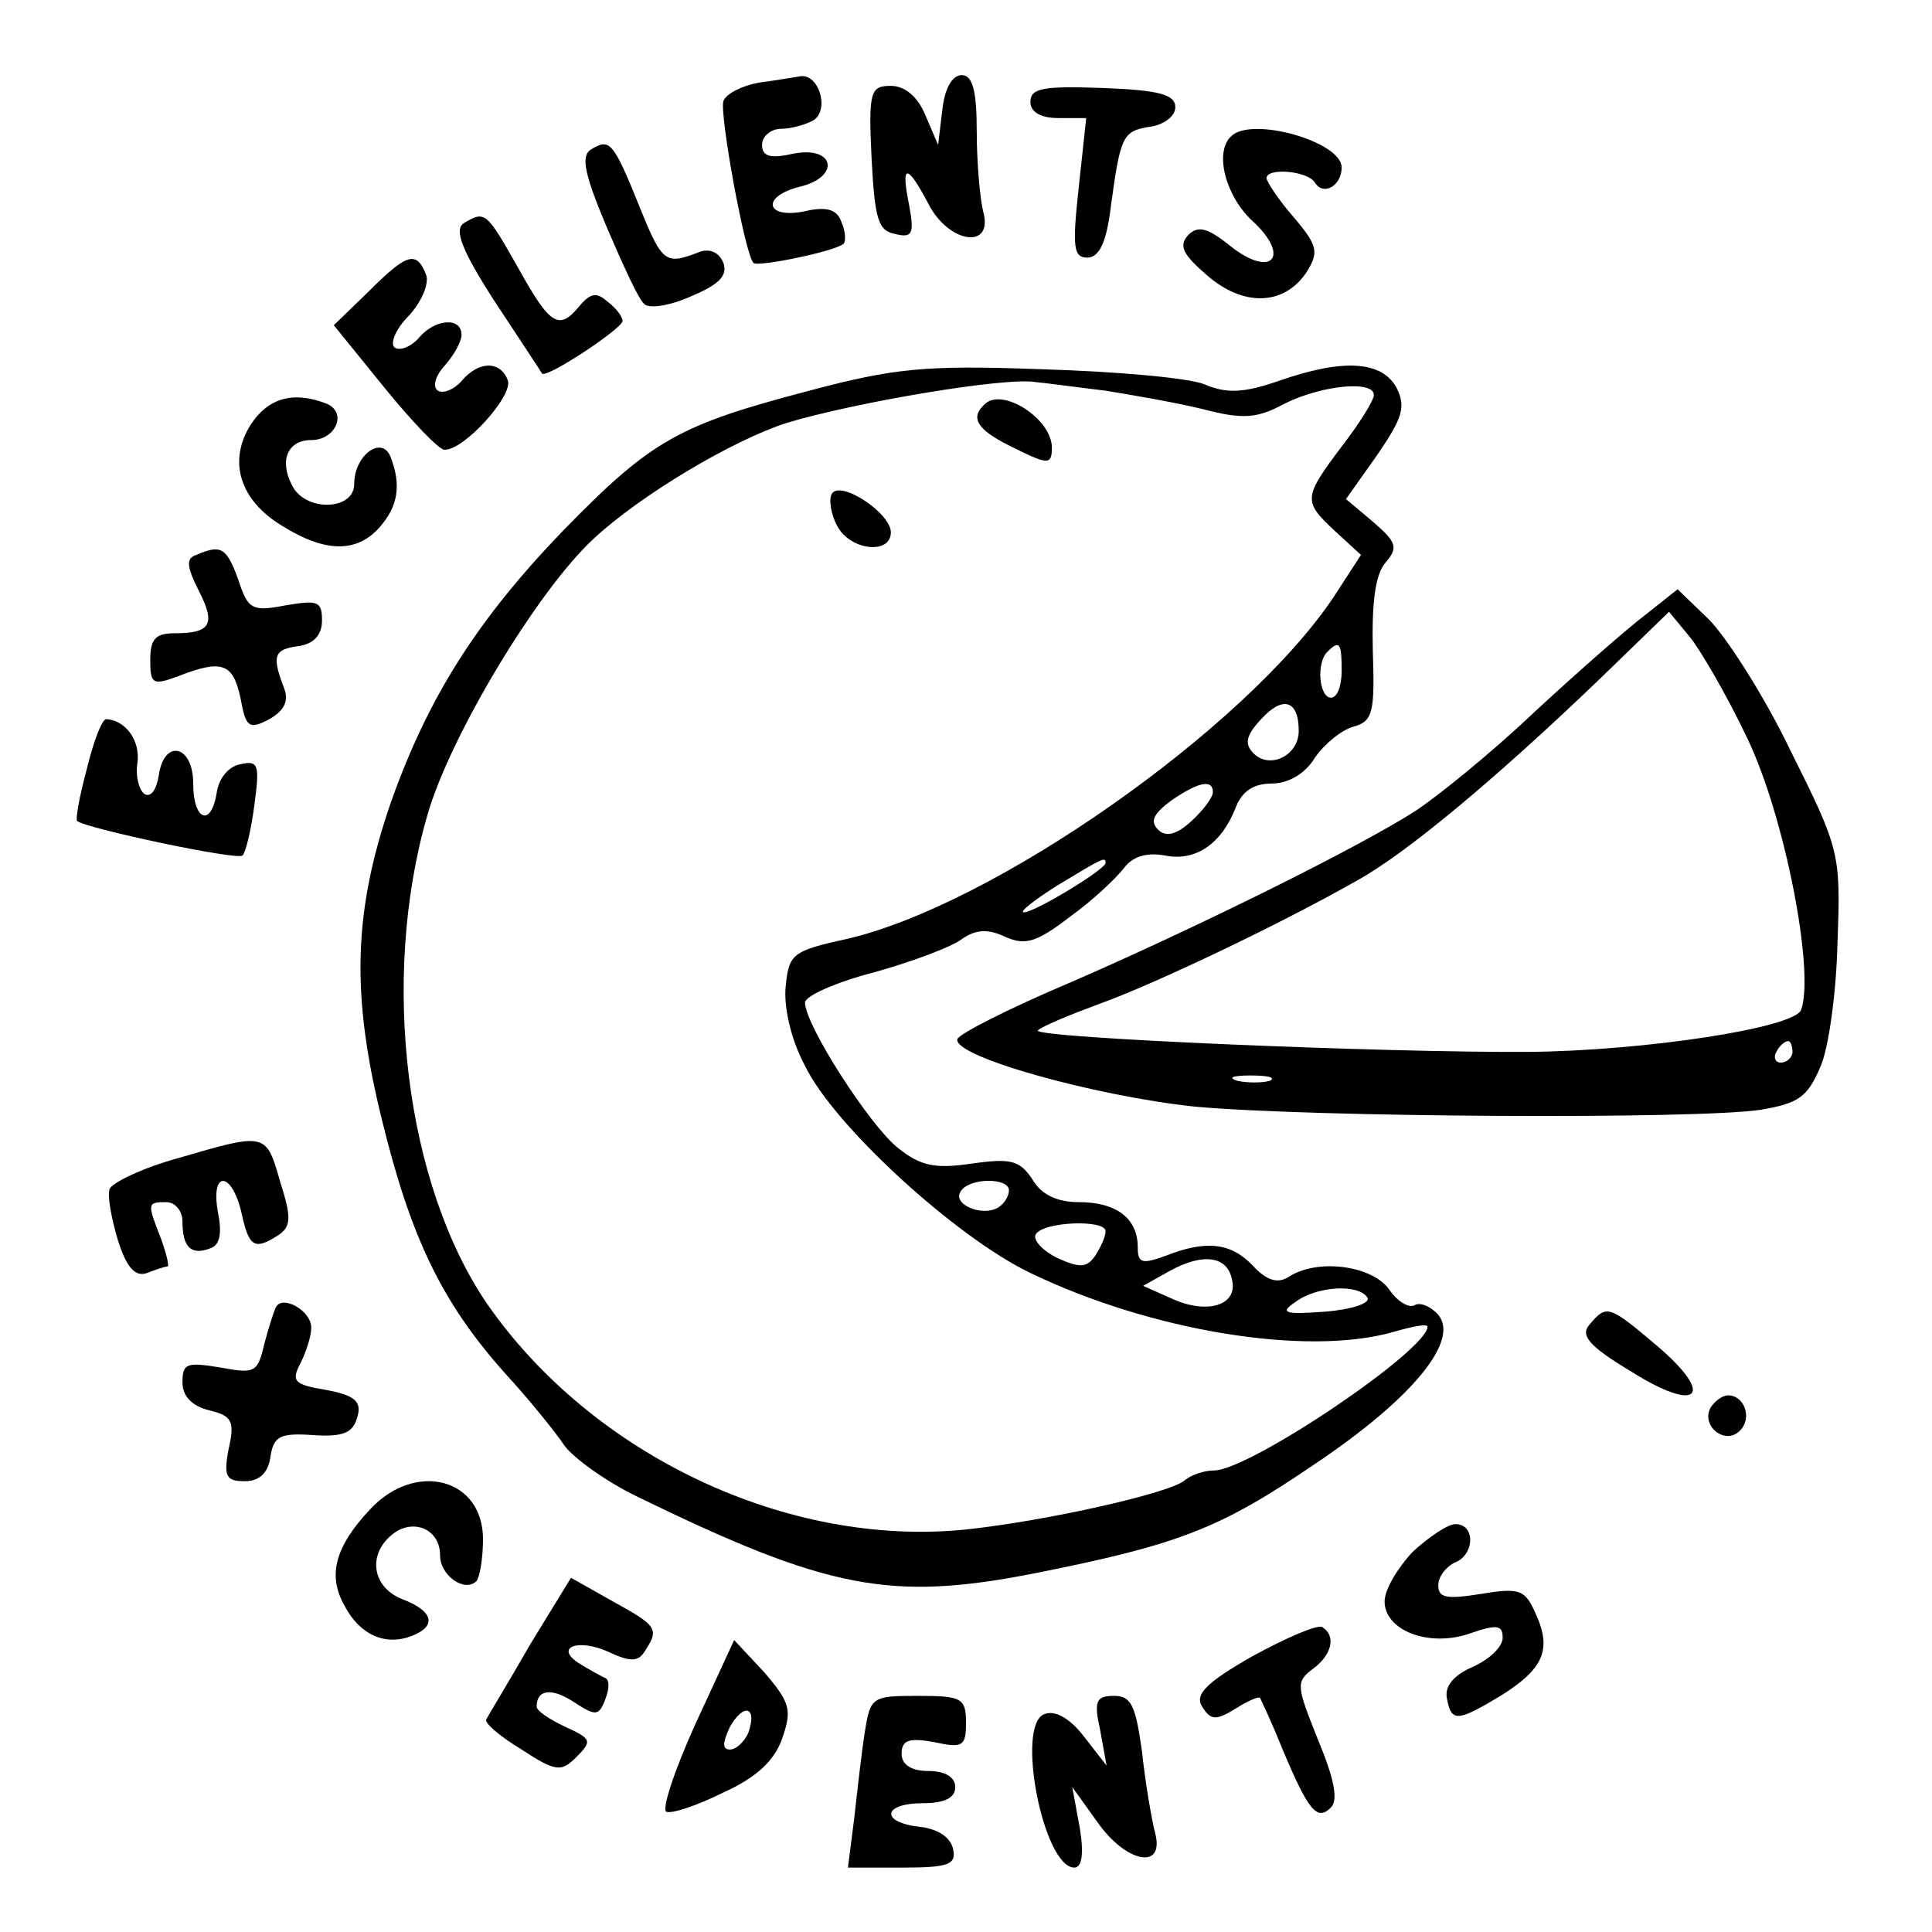 <?xml version="1.0" standalone="no"?>
<!DOCTYPE svg PUBLIC "-//W3C//DTD SVG 20010904//EN"
 "http://www.w3.org/TR/2001/REC-SVG-20010904/DTD/svg10.dtd">
<svg version="1.0" xmlns="http://www.w3.org/2000/svg"
 width="180pt" height="180pt" viewBox="0 0 180 180"
 preserveAspectRatio="xMidYMid meet">
<g transform="translate(0,180) scale(0.1,-0.1)"
fill="#000000" stroke="none">
<path d="M707 1723 c-16 -3 -30 -10 -33 -17 -4 -11 20 -143 28 -151 4 -4 77
11 84 18 2 2 2 11 -2 20 -4 12 -14 15 -35 10 -36 -7 -40 14 -4 23 38 9 33 38
-5 31 -22 -5 -30 -3 -30 8 0 8 8 15 18 15 9 0 23 4 30 8 15 10 5 43 -12 41 -6
-1 -24 -4 -39 -6z"/>
<path d="M878 1698 l-4 -33 -12 28 c-7 17 -19 27 -32 27 -19 0 -21 -5 -18 -67
3 -57 6 -68 22 -71 16 -4 18 0 13 27 -8 39 -2 39 18 1 19 -37 61 -43 51 -7 -3
12 -6 46 -6 75 0 38 -4 52 -14 52 -9 0 -16 -13 -18 -32z"/>
<path d="M960 1705 c0 -9 9 -15 26 -15 l26 0 -7 -65 c-6 -55 -5 -65 8 -65 11
0 18 14 22 48 9 66 11 70 37 74 13 2 23 10 23 18 0 12 -15 16 -67 18 -56 2
-68 0 -68 -13z"/>
<path d="M1147 1673 c-16 -15 -5 -56 20 -79 36 -33 18 -54 -21 -23 -21 17 -30
19 -39 10 -9 -10 -5 -18 17 -37 34 -30 72 -29 93 2 12 19 11 25 -12 52 -14 16
-25 33 -25 36 0 10 38 7 45 -4 8 -13 25 -3 25 14 0 24 -84 48 -103 29z"/>
<path d="M551 1661 c-10 -6 -7 -22 14 -72 15 -35 30 -68 35 -72 4 -5 24 -2 44
7 26 11 34 19 30 31 -4 10 -13 14 -23 10 -31 -12 -34 -10 -55 42 -25 62 -28
64 -45 54z"/>
<path d="M432 1592 c-9 -6 -2 -25 29 -73 23 -35 43 -65 44 -67 4 -5 75 42 75
49 0 4 -6 12 -14 18 -10 9 -16 8 -26 -4 -19 -23 -27 -19 -57 35 -30 53 -31 54
-51 42z"/>
<path d="M343 1528 l-32 -31 47 -58 c26 -32 51 -58 56 -58 18 -1 65 51 59 65
-7 18 -27 18 -43 -1 -7 -8 -17 -12 -22 -9 -5 3 -3 13 6 23 9 10 16 23 16 29 0
17 -25 15 -40 -3 -7 -8 -17 -12 -22 -9 -5 3 0 17 13 30 12 13 19 30 16 38 -9
23 -18 20 -54 -16z"/>
<path d="M754 1436 c-122 -32 -147 -46 -229 -130 -80 -83 -126 -155 -161 -254
-35 -102 -37 -179 -8 -296 27 -110 56 -170 115 -236 23 -25 47 -55 55 -67 8
-11 38 -33 67 -47 178 -87 237 -98 370 -72 136 27 174 42 262 102 91 61 135
115 115 139 -7 8 -17 12 -22 9 -5 -3 -16 3 -24 15 -16 22 -67 29 -94 11 -10
-6 -20 -3 -33 11 -20 21 -43 24 -81 9 -22 -8 -26 -7 -26 8 0 27 -20 42 -55 42
-20 0 -35 7 -43 21 -12 18 -20 20 -56 15 -34 -5 -48 -3 -70 15 -26 21 -86 114
-86 135 0 6 29 19 64 28 36 10 73 24 82 31 13 9 24 10 41 2 18 -8 29 -5 60 19
21 15 43 36 50 45 8 11 21 15 38 12 29 -6 53 11 66 44 6 16 17 23 34 23 15 0
31 9 40 24 9 13 25 26 36 29 18 5 20 13 18 71 -1 43 2 71 12 82 12 14 10 19
-12 38 l-25 21 29 41 c24 35 27 45 18 63 -14 25 -50 27 -110 6 -32 -11 -48
-12 -69 -3 -15 6 -83 12 -152 14 -108 4 -137 1 -216 -20z m276 0 c25 -4 65
-11 90 -17 38 -10 51 -9 77 5 34 17 83 22 83 8 0 -5 -13 -26 -30 -48 -36 -48
-36 -51 -6 -79 l24 -22 -26 -40 c-82 -122 -317 -287 -454 -318 -50 -11 -53
-14 -56 -44 -2 -19 5 -50 18 -74 27 -56 141 -160 210 -193 112 -54 257 -78
338 -55 17 5 32 8 32 5 0 -22 -166 -134 -199 -134 -9 0 -21 -4 -27 -9 -13 -12
-129 -38 -204 -46 -166 -17 -348 69 -446 210 -76 111 -100 302 -56 455 21 74
103 210 155 258 44 41 130 92 180 108 63 19 204 43 232 38 11 -1 40 -5 65 -8z
m220 -261 c0 -14 -4 -25 -10 -25 -11 0 -14 33 -3 43 11 11 13 8 13 -18z m-40
-56 c0 -23 -27 -36 -42 -21 -9 9 -7 17 7 32 20 22 35 18 35 -11z m-80 -57 c0
-5 -9 -17 -20 -27 -14 -13 -24 -15 -31 -8 -8 8 -4 15 12 27 26 18 39 20 39 8z
m-100 -66 c0 -6 -66 -46 -76 -46 -5 0 9 11 31 25 43 26 45 27 45 21z m-90
-305 c0 -6 -5 -13 -10 -16 -15 -9 -43 3 -35 15 8 13 45 13 45 1z m90 -38 c0
-5 -4 -14 -9 -22 -8 -12 -14 -13 -36 -3 -14 7 -23 17 -20 22 7 12 65 14 65 3z
m118 -46 c5 -23 -23 -32 -56 -17 l-27 12 25 14 c31 17 54 14 58 -9z m126 -16
c3 -5 -14 -11 -39 -13 -39 -3 -43 -1 -28 9 20 15 59 17 67 4z"/>
<path d="M917 1423 c-13 -12 -7 -23 23 -38 36 -18 40 -19 40 -2 0 27 -47 57
-63 40z"/>
<path d="M775 1340 c-3 -5 -1 -19 5 -30 12 -23 50 -27 50 -6 0 18 -47 49 -55
36z"/>
<path d="M234 1405 c-22 -34 -11 -71 29 -95 40 -25 69 -25 90 -2 18 20 21 40
11 66 -8 21 -34 2 -34 -25 0 -25 -46 -26 -58 -1 -12 23 -4 42 18 42 23 0 34
26 14 34 -31 12 -54 5 -70 -19z"/>
<path d="M183 1283 c-10 -3 -9 -11 2 -33 16 -31 12 -40 -22 -40 -18 0 -23 -5
-23 -25 0 -22 2 -24 26 -15 41 16 51 12 58 -20 5 -28 8 -30 27 -20 14 8 18 17
14 28 -12 31 -10 37 13 40 14 2 22 10 22 24 0 18 -4 19 -34 14 -31 -6 -35 -4
-44 24 -11 30 -16 33 -39 23z"/>
<path d="M1534 1228 c-16 -12 -63 -53 -104 -91 -41 -39 -92 -80 -112 -93 -55
-35 -205 -109 -320 -159 -57 -24 -104 -48 -106 -53 -5 -16 127 -53 221 -63
109 -10 467 -12 527 -3 36 6 44 12 56 40 8 18 15 71 16 117 3 82 2 86 -44 178
-25 52 -60 106 -76 122 l-29 28 -29 -23z m94 -116 c35 -73 63 -218 50 -253 -7
-17 -147 -38 -253 -39 -131 -1 -465 13 -458 20 4 4 31 15 58 25 50 18 166 73
240 115 45 25 127 93 225 187 l65 63 19 -23 c10 -12 35 -55 54 -95z m42 -292
c0 -5 -5 -10 -11 -10 -5 0 -7 5 -4 10 3 6 8 10 11 10 2 0 4 -4 4 -10z m-487
-27 c-7 -2 -21 -2 -30 0 -10 3 -4 5 12 5 17 0 24 -2 18 -5z"/>
<path d="M81 1084 c-7 -26 -11 -48 -9 -49 9 -7 150 -37 154 -32 3 3 8 24 11
47 5 37 4 42 -13 38 -11 -2 -20 -13 -22 -26 -5 -33 -22 -27 -22 8 0 36 -27 42
-32 8 -2 -13 -7 -21 -13 -18 -5 3 -9 16 -7 29 3 21 -11 40 -29 41 -4 0 -12
-21 -18 -46z"/>
<path d="M166 721 c-33 -9 -62 -23 -64 -29 -2 -7 2 -28 8 -48 8 -25 16 -34 27
-30 8 3 16 6 19 6 2 0 -1 12 -6 26 -13 33 -13 34 5 34 8 0 15 -8 15 -18 0 -24
8 -32 26 -25 9 3 11 14 7 34 -7 39 13 38 22 -1 7 -32 12 -35 34 -21 12 8 13
16 2 50 -13 46 -13 46 -95 22z"/>
<path d="M257 582 c-2 -4 -7 -20 -11 -35 -6 -26 -9 -27 -41 -21 -31 5 -35 4
-35 -14 0 -13 9 -22 25 -26 21 -5 24 -10 18 -36 -5 -26 -2 -30 15 -30 14 0 22
8 24 23 3 19 9 22 39 20 29 -2 38 2 42 17 4 14 -2 20 -29 25 -30 5 -33 8 -24
25 5 10 10 25 10 33 0 16 -27 31 -33 19z"/>
<path d="M1481 566 c-9 -10 -1 -20 39 -44 62 -39 79 -23 24 24 -45 38 -47 39
-63 20z"/>
<path d="M1594 489 c-10 -17 13 -36 27 -22 12 12 4 33 -11 33 -5 0 -12 -5 -16
-11z"/>
<path d="M345 394 c-33 -35 -40 -62 -24 -90 14 -27 38 -38 63 -28 23 9 20 23
-9 34 -28 11 -33 41 -10 60 19 16 45 6 45 -19 0 -19 23 -35 34 -24 3 4 6 21 6
39 0 57 -63 73 -105 28z"/>
<path d="M1316 354 c-14 -15 -26 -35 -26 -46 0 -27 41 -43 79 -30 26 9 31 8
31 -4 0 -8 -12 -20 -28 -27 -18 -8 -26 -18 -24 -29 4 -23 10 -22 50 2 40 25
48 43 33 76 -10 23 -15 25 -51 19 -32 -5 -40 -4 -40 8 0 8 7 17 15 21 19 7 20
36 1 36 -7 0 -25 -12 -40 -26z"/>
<path d="M494 268 c-20 -35 -39 -66 -41 -70 -2 -3 13 -16 33 -28 32 -21 37
-21 51 -7 15 15 14 17 -10 28 -15 7 -27 15 -27 19 0 16 14 18 35 4 20 -13 23
-13 29 3 4 10 4 19 -1 20 -4 2 -15 8 -23 13 -24 15 -2 24 27 11 21 -10 28 -9
34 1 13 20 12 23 -30 46 l-39 22 -38 -62z"/>
<path d="M1167 257 c-44 -25 -54 -36 -47 -47 8 -13 13 -13 31 -2 11 7 22 12
23 10 1 -2 11 -23 21 -48 24 -57 32 -67 45 -54 7 7 3 27 -12 63 -20 50 -21 54
-5 66 18 13 22 31 9 39 -4 3 -34 -10 -65 -27z"/>
<path d="M648 194 c-20 -44 -32 -81 -27 -82 5 -2 29 6 53 18 31 14 48 30 55
51 9 26 7 33 -17 61 l-28 30 -36 -78z m49 -9 c-4 -8 -11 -15 -17 -15 -7 0 -7
6 0 21 13 23 26 19 17 -6z"/>
<path d="M806 188 c-3 -18 -7 -54 -10 -81 l-6 -47 51 0 c43 0 50 3 47 17 -2
11 -14 19 -31 21 -37 4 -35 22 3 22 20 0 30 5 30 15 0 9 -9 15 -25 15 -16 0
-25 6 -25 16 0 13 7 15 30 11 27 -6 30 -4 30 18 0 23 -4 25 -45 25 -42 0 -44
-1 -49 -32z"/>
<path d="M1025 188 l6 -33 -21 27 c-13 17 -27 25 -37 21 -27 -10 -1 -143 28
-143 7 0 9 13 5 37 l-7 38 23 -32 c27 -39 64 -46 54 -10 -3 12 -9 46 -12 75
-6 43 -10 52 -26 52 -17 0 -19 -5 -13 -32z"/>
</g>
</svg>

